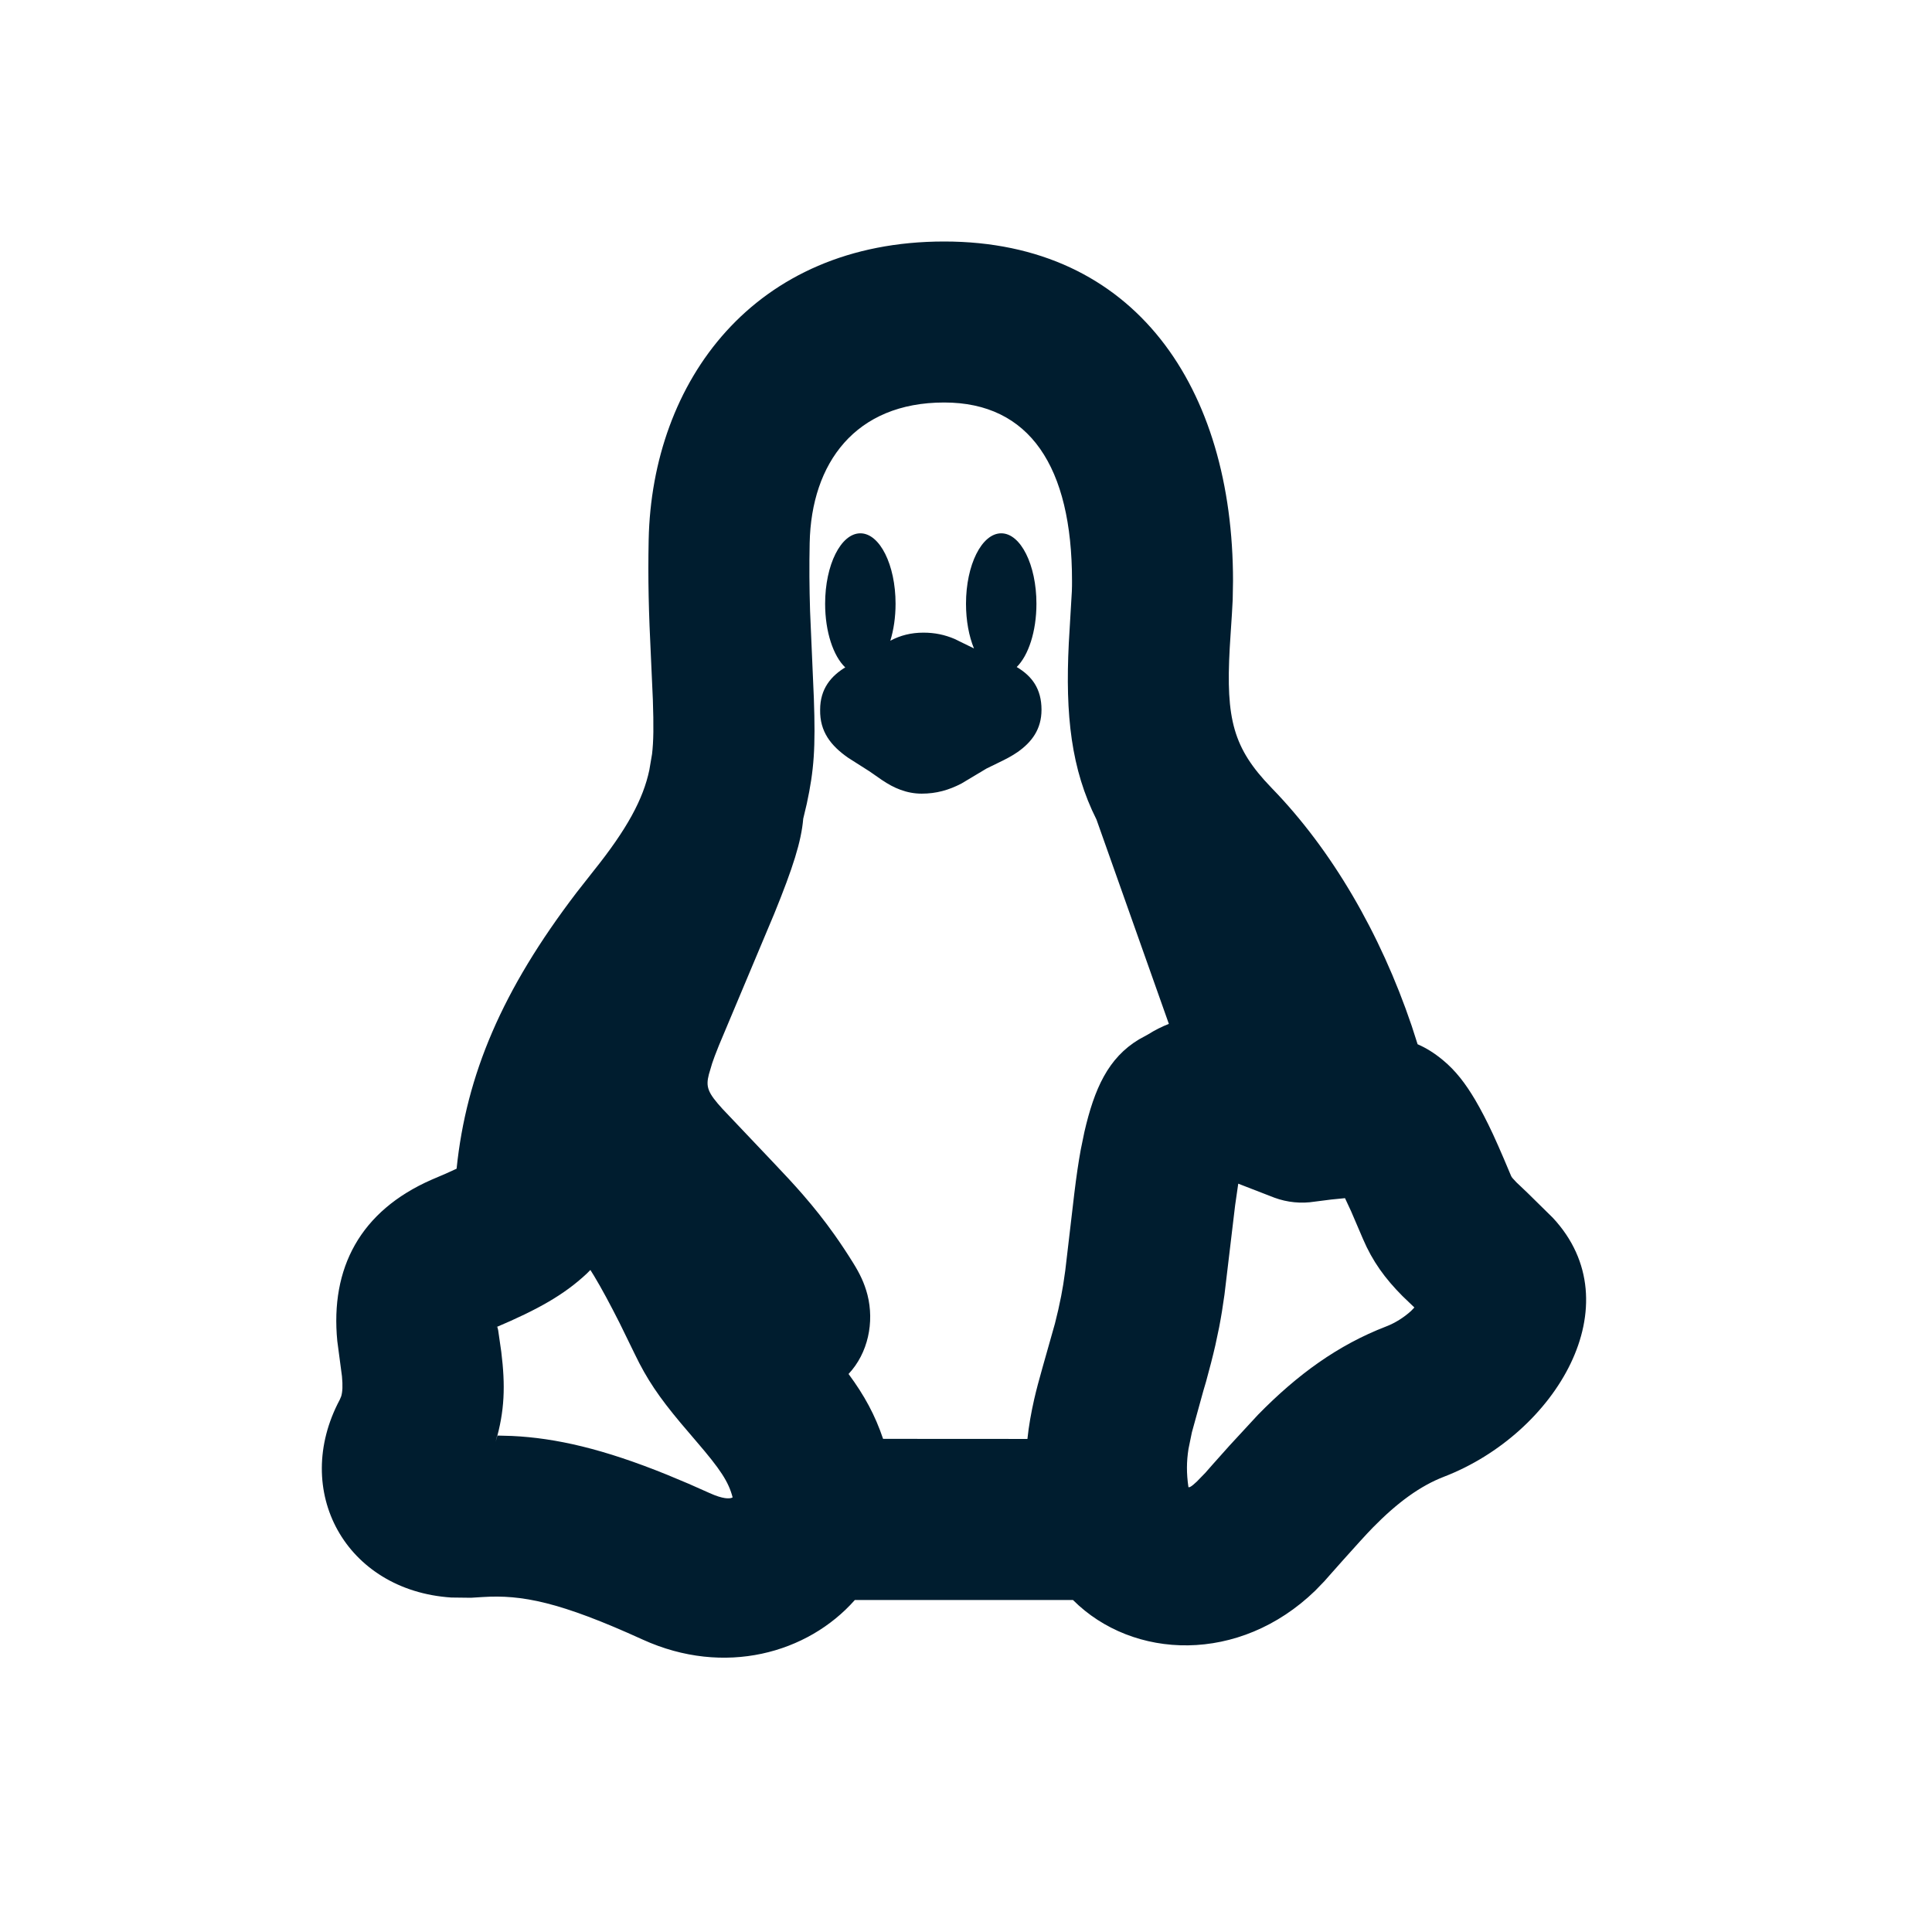       <svg xmlns="http://www.w3.org/2000/svg" width="24" height="24" viewbox="0 0 24 24">        <path fill="#001D2F" fill-rule="evenodd" d="M11.729,3 C14.107,3 15.317,4.823 15.317,7.216 L15.313,7.45 C15.31,7.504 15.307,7.563 15.303,7.632 L15.287,7.877 C15.221,8.831 15.283,9.217 15.705,9.69 L15.801,9.793 C16.543,10.557 17.146,11.591 17.536,12.742 L17.61,12.972 C17.716,13.018 17.818,13.081 17.924,13.169 C18.086,13.303 18.205,13.461 18.324,13.661 C18.398,13.787 18.471,13.928 18.546,14.089 C18.589,14.183 18.632,14.279 18.678,14.387 L18.678,14.387 L18.771,14.607 C18.775,14.616 18.78,14.624 18.79,14.636 L18.79,14.636 L18.839,14.689 C18.836,14.686 18.898,14.744 18.979,14.822 L18.979,14.822 L19.289,15.127 C20.295,16.204 19.323,17.809 17.941,18.343 C17.642,18.458 17.36,18.664 17.053,18.977 C16.907,19.125 16.418,19.68 16.457,19.637 L16.457,19.637 L16.338,19.76 C15.397,20.671 14.075,20.621 13.329,19.876 L10.619,19.876 C10.034,20.538 8.999,20.829 7.985,20.368 C6.952,19.897 6.48,19.808 5.995,19.839 L5.995,19.839 L5.85,19.848 L5.606,19.845 C4.293,19.758 3.617,18.52 4.221,17.387 L4.221,17.387 L4.239,17.344 C4.255,17.288 4.259,17.217 4.248,17.097 L4.248,17.097 L4.19,16.659 C4.102,15.754 4.473,15.044 5.363,14.654 C5.494,14.599 5.593,14.556 5.672,14.518 C5.793,13.349 6.237,12.3 7.162,11.088 L7.367,10.827 C7.794,10.295 7.99,9.925 8.066,9.567 L8.1,9.367 C8.119,9.207 8.121,9.02 8.11,8.691 L8.087,8.181 C8.058,7.594 8.048,7.197 8.058,6.705 C8.099,4.74 9.362,3 11.729,3 Z M7.334,15.776 L7.286,15.824 C7.009,16.082 6.69,16.264 6.155,16.491 L6.177,16.48 L6.188,16.522 L6.227,16.792 C6.279,17.212 6.27,17.529 6.157,17.911 L6.176,17.833 L6.36,17.838 C6.909,17.864 7.498,18 8.285,18.319 L8.555,18.432 L8.814,18.547 C8.983,18.624 9.06,18.617 9.088,18.607 L9.088,18.607 L9.101,18.601 C9.05,18.406 8.95,18.254 8.649,17.904 L8.649,17.904 L8.454,17.675 C8.189,17.358 8.035,17.133 7.885,16.82 L7.885,16.82 L7.697,16.435 C7.578,16.2 7.474,16.006 7.38,15.85 L7.38,15.85 L7.334,15.776 Z M15.382,14.704 L15.343,14.974 L15.211,16.081 C15.19,16.234 15.17,16.356 15.145,16.486 L15.145,16.486 L15.098,16.709 C15.064,16.857 15.026,17.003 14.982,17.163 L14.982,17.163 L14.949,17.275 L14.806,17.793 L14.764,17.998 C14.739,18.158 14.738,18.3 14.763,18.473 C14.77,18.48 14.795,18.474 14.867,18.405 L14.867,18.405 L14.973,18.296 C14.977,18.29 15.119,18.13 15.275,17.956 L15.275,17.956 L15.627,17.575 C16.117,17.075 16.619,16.709 17.221,16.477 C17.335,16.433 17.443,16.363 17.529,16.285 L17.529,16.285 L17.57,16.242 L17.422,16.1 C17.206,15.883 17.05,15.669 16.931,15.39 L16.931,15.39 L16.784,15.047 L16.708,14.884 L16.537,14.901 L16.333,14.927 C16.164,14.954 15.991,14.937 15.831,14.878 L15.831,14.878 L15.382,14.704 Z M11.729,5 C10.625,5 10.078,5.753 10.058,6.746 C10.052,7.038 10.054,7.292 10.063,7.591 L10.11,8.675 C10.132,9.293 10.112,9.567 10.022,9.985 L9.978,10.17 C9.954,10.455 9.849,10.782 9.619,11.348 L8.93,12.988 C8.89,13.088 8.862,13.161 8.847,13.208 L8.806,13.346 C8.765,13.504 8.793,13.575 8.976,13.776 L9.585,14.418 C9.747,14.588 9.861,14.711 9.97,14.836 C10.115,15.003 10.242,15.163 10.366,15.338 C10.444,15.448 10.521,15.564 10.598,15.688 C10.68,15.82 10.737,15.936 10.776,16.085 C10.862,16.424 10.785,16.808 10.541,17.068 C10.739,17.336 10.871,17.58 10.97,17.874 L12.763,17.875 C12.78,17.713 12.809,17.55 12.847,17.382 C12.875,17.26 12.907,17.142 12.951,16.986 L12.951,16.986 L13.105,16.441 C13.135,16.324 13.16,16.214 13.182,16.101 C13.2,16.009 13.216,15.913 13.233,15.784 L13.233,15.784 L13.345,14.829 C13.372,14.606 13.397,14.438 13.425,14.284 L13.425,14.284 L13.471,14.06 C13.595,13.524 13.765,13.142 14.15,12.911 L14.15,12.911 L14.249,12.857 L14.263,12.849 C14.347,12.796 14.433,12.753 14.52,12.719 L13.625,10.192 C13.624,10.188 13.622,10.184 13.621,10.181 C13.307,9.556 13.232,8.886 13.277,7.989 L13.315,7.344 C13.317,7.299 13.317,7.258 13.317,7.216 C13.317,5.796 12.789,5 11.729,5 Z M12.438,6.625 C12.679,6.625 12.875,7.017 12.875,7.5 C12.875,7.845 12.775,8.143 12.63,8.286 C12.819,8.398 12.938,8.556 12.938,8.817 C12.938,9.059 12.817,9.218 12.643,9.341 C12.569,9.392 12.501,9.428 12.386,9.483 L12.386,9.483 L12.255,9.547 L11.944,9.733 C11.787,9.815 11.631,9.859 11.449,9.859 C11.358,9.859 11.27,9.842 11.186,9.811 C11.104,9.781 11.034,9.742 10.952,9.687 C10.922,9.667 10.82,9.594 10.798,9.58 L10.798,9.58 L10.537,9.414 C10.32,9.263 10.183,9.088 10.188,8.817 C10.188,8.558 10.321,8.396 10.514,8.282 L10.5,8.291 C10.352,8.15 10.25,7.849 10.25,7.5 C10.25,7.017 10.446,6.625 10.688,6.625 C10.929,6.625 11.125,7.017 11.125,7.5 C11.125,7.668 11.101,7.826 11.06,7.959 C11.185,7.893 11.317,7.859 11.471,7.859 C11.613,7.859 11.735,7.885 11.858,7.937 L11.858,7.937 L12.099,8.055 C12.037,7.904 12,7.71 12,7.5 C12,7.017 12.196,6.625 12.438,6.625 Z"></path>      </svg>    